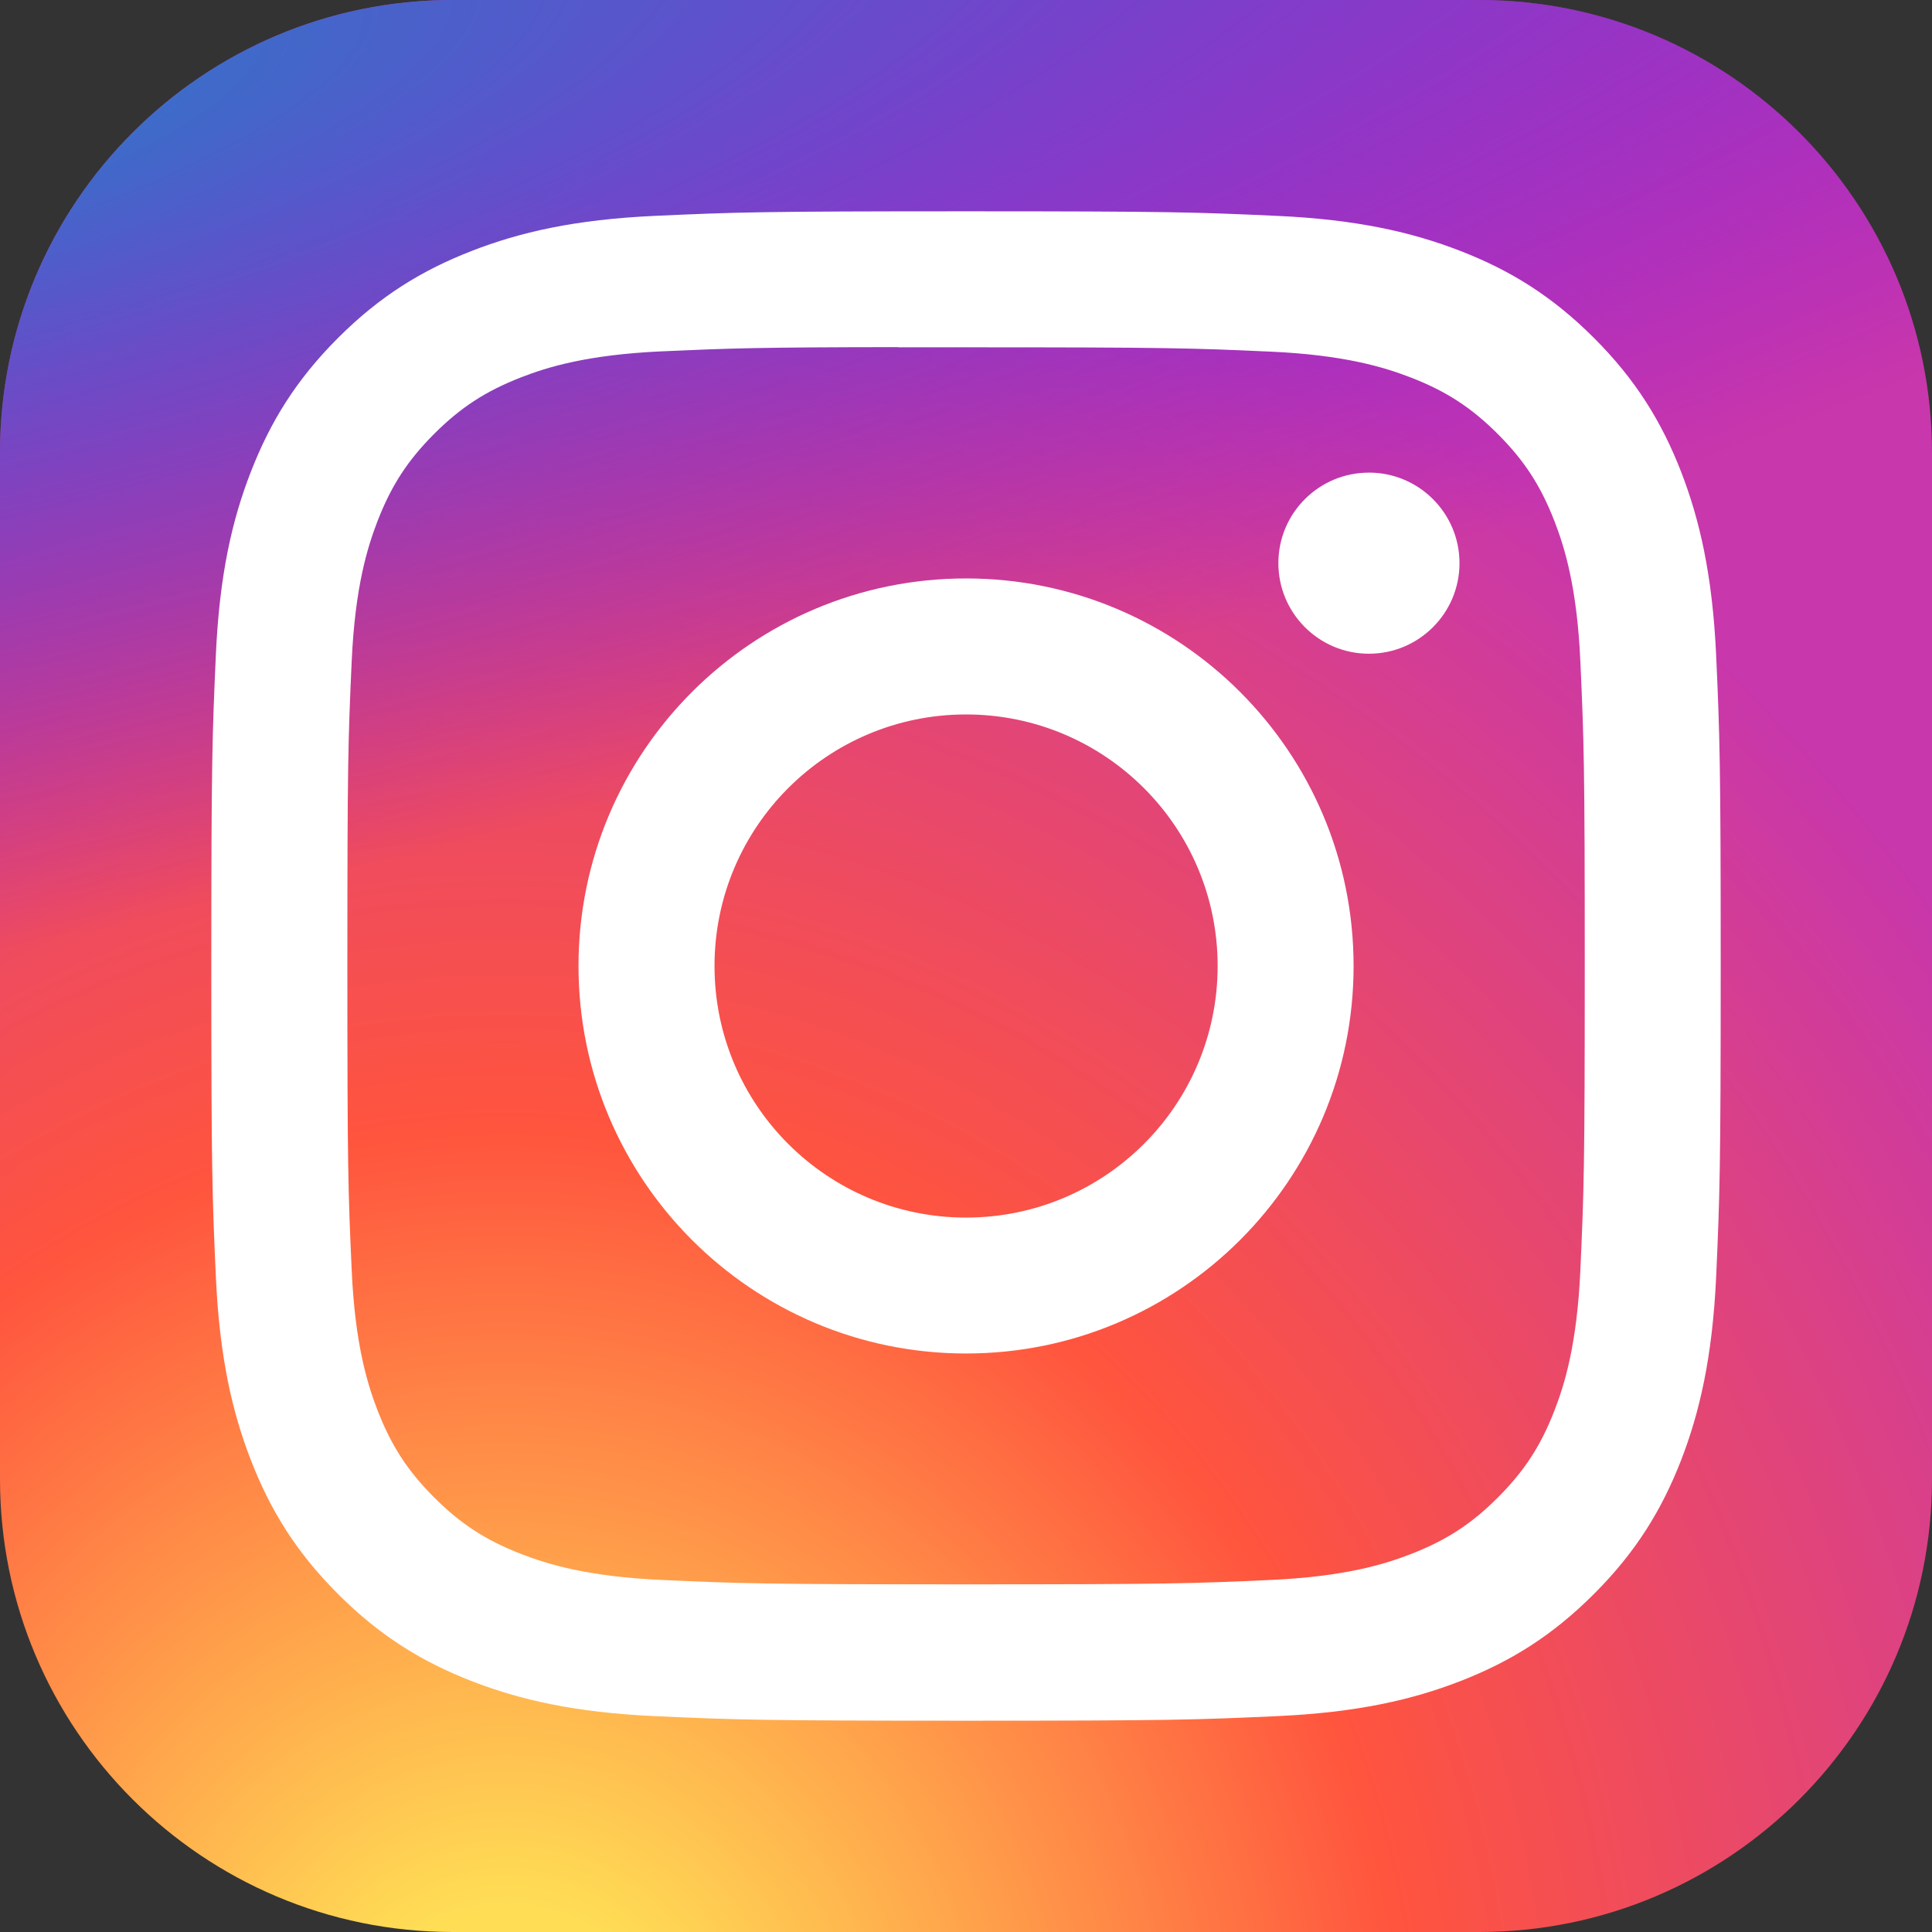<svg xmlns="http://www.w3.org/2000/svg" width="60" height="60" viewBox="0 0 60 60" fill="none"><rect x="0" y="0" width="60" height="60" fill="#333333" stroke="none"/><g clip-path="url(#clip0_1910_5173)"><path d="M45.938 0H14.062C6.296 0 0 6.296 0 14.062V45.938C0 53.704 6.296 60 14.062 60H45.938C53.704 60 60 53.704 60 45.938V14.062C60 6.296 53.704 0 45.938 0Z" fill="url(#paint0_radial_1910_5173)"></path><path d="M45.938 0H14.062C6.296 0 0 6.296 0 14.062V45.938C0 53.704 6.296 60 14.062 60H45.938C53.704 60 60 53.704 60 45.938V14.062C60 6.296 53.704 0 45.938 0Z" fill="url(#paint1_radial_1910_5173)"></path><path d="M30.002 6.562C23.637 6.562 22.838 6.59 20.338 6.704C17.843 6.818 16.14 7.213 14.65 7.793C13.108 8.392 11.8 9.192 10.498 10.495C9.194 11.798 8.393 13.106 7.793 14.647C7.211 16.138 6.816 17.842 6.704 20.335C6.592 22.836 6.562 23.635 6.562 30C6.562 36.366 6.591 37.162 6.704 39.662C6.819 42.157 7.214 43.86 7.793 45.35C8.392 46.892 9.193 48.2 10.496 49.502C11.798 50.806 13.106 51.609 14.647 52.208C16.138 52.787 17.841 53.182 20.336 53.296C22.836 53.41 23.634 53.438 29.999 53.438C36.365 53.438 37.162 53.41 39.661 53.296C42.157 53.182 43.862 52.787 45.353 52.208C46.894 51.609 48.2 50.806 49.502 49.502C50.806 48.2 51.606 46.892 52.207 45.351C52.783 43.86 53.179 42.157 53.296 39.662C53.408 37.163 53.438 36.366 53.438 30C53.438 23.635 53.408 22.836 53.296 20.336C53.179 17.841 52.783 16.138 52.207 14.648C51.606 13.106 50.806 11.798 49.502 10.495C48.198 9.192 46.895 8.391 45.352 7.793C43.857 7.213 42.153 6.818 39.658 6.704C37.158 6.59 36.362 6.562 29.995 6.562H30.002ZM27.899 10.786C28.524 10.785 29.22 10.786 30.002 10.786C36.26 10.786 37.002 10.809 39.473 10.921C41.758 11.025 42.998 11.407 43.825 11.728C44.918 12.153 45.698 12.661 46.518 13.481C47.338 14.302 47.846 15.083 48.272 16.177C48.593 17.002 48.975 18.242 49.079 20.527C49.191 22.998 49.216 23.74 49.216 29.995C49.216 36.25 49.191 36.992 49.079 39.463C48.974 41.748 48.593 42.988 48.272 43.813C47.847 44.907 47.338 45.686 46.518 46.506C45.698 47.326 44.919 47.834 43.825 48.259C42.999 48.581 41.758 48.962 39.473 49.066C37.002 49.179 36.26 49.203 30.002 49.203C23.744 49.203 23.002 49.179 20.532 49.066C18.246 48.961 17.006 48.579 16.179 48.258C15.085 47.833 14.304 47.326 13.484 46.505C12.664 45.685 12.156 44.906 11.73 43.812C11.409 42.986 11.027 41.746 10.923 39.461C10.81 36.99 10.788 36.248 10.788 29.989C10.788 23.73 10.81 22.992 10.923 20.521C11.027 18.236 11.409 16.996 11.73 16.169C12.155 15.076 12.664 14.294 13.484 13.474C14.304 12.654 15.085 12.146 16.179 11.72C17.006 11.398 18.246 11.017 20.532 10.912C22.694 10.815 23.532 10.785 27.899 10.78V10.786ZM42.513 14.678C40.96 14.678 39.701 15.936 39.701 17.489C39.701 19.042 40.96 20.302 42.513 20.302C44.066 20.302 45.326 19.042 45.326 17.489C45.326 15.937 44.066 14.677 42.513 14.677V14.678ZM30.002 17.964C23.355 17.964 17.966 23.353 17.966 30C17.966 36.647 23.355 42.034 30.002 42.034C36.649 42.034 42.037 36.647 42.037 30C42.037 23.353 36.649 17.964 30.002 17.964H30.002ZM30.002 22.188C34.317 22.188 37.815 25.685 37.815 30C37.815 34.315 34.317 37.813 30.002 37.813C25.687 37.813 22.19 34.315 22.19 30C22.19 25.685 25.687 22.188 30.002 22.188Z" fill="white"></path></g><defs><radialGradient id="paint0_radial_1910_5173" cx="0" cy="0" r="1" gradientUnits="userSpaceOnUse" gradientTransform="translate(15.938 64.621) rotate(-90) scale(59.465 55.307)"><stop stop-color="#FFDD55"></stop><stop offset="0.1" stop-color="#FFDD55"></stop><stop offset="0.5" stop-color="#FF543E"></stop><stop offset="1" stop-color="#C837AB"></stop></radialGradient><radialGradient id="paint1_radial_1910_5173" cx="0" cy="0" r="1" gradientUnits="userSpaceOnUse" gradientTransform="translate(-10.05 4.322) rotate(78.681) scale(26.581 109.567)"><stop stop-color="#3771C8"></stop><stop offset="0.128" stop-color="#3771C8"></stop><stop offset="1" stop-color="#6600FF" stop-opacity="0"></stop></radialGradient><clipPath id="clip0_1910_5173"><rect width="60" height="60" fill="white"></rect></clipPath></defs></svg>